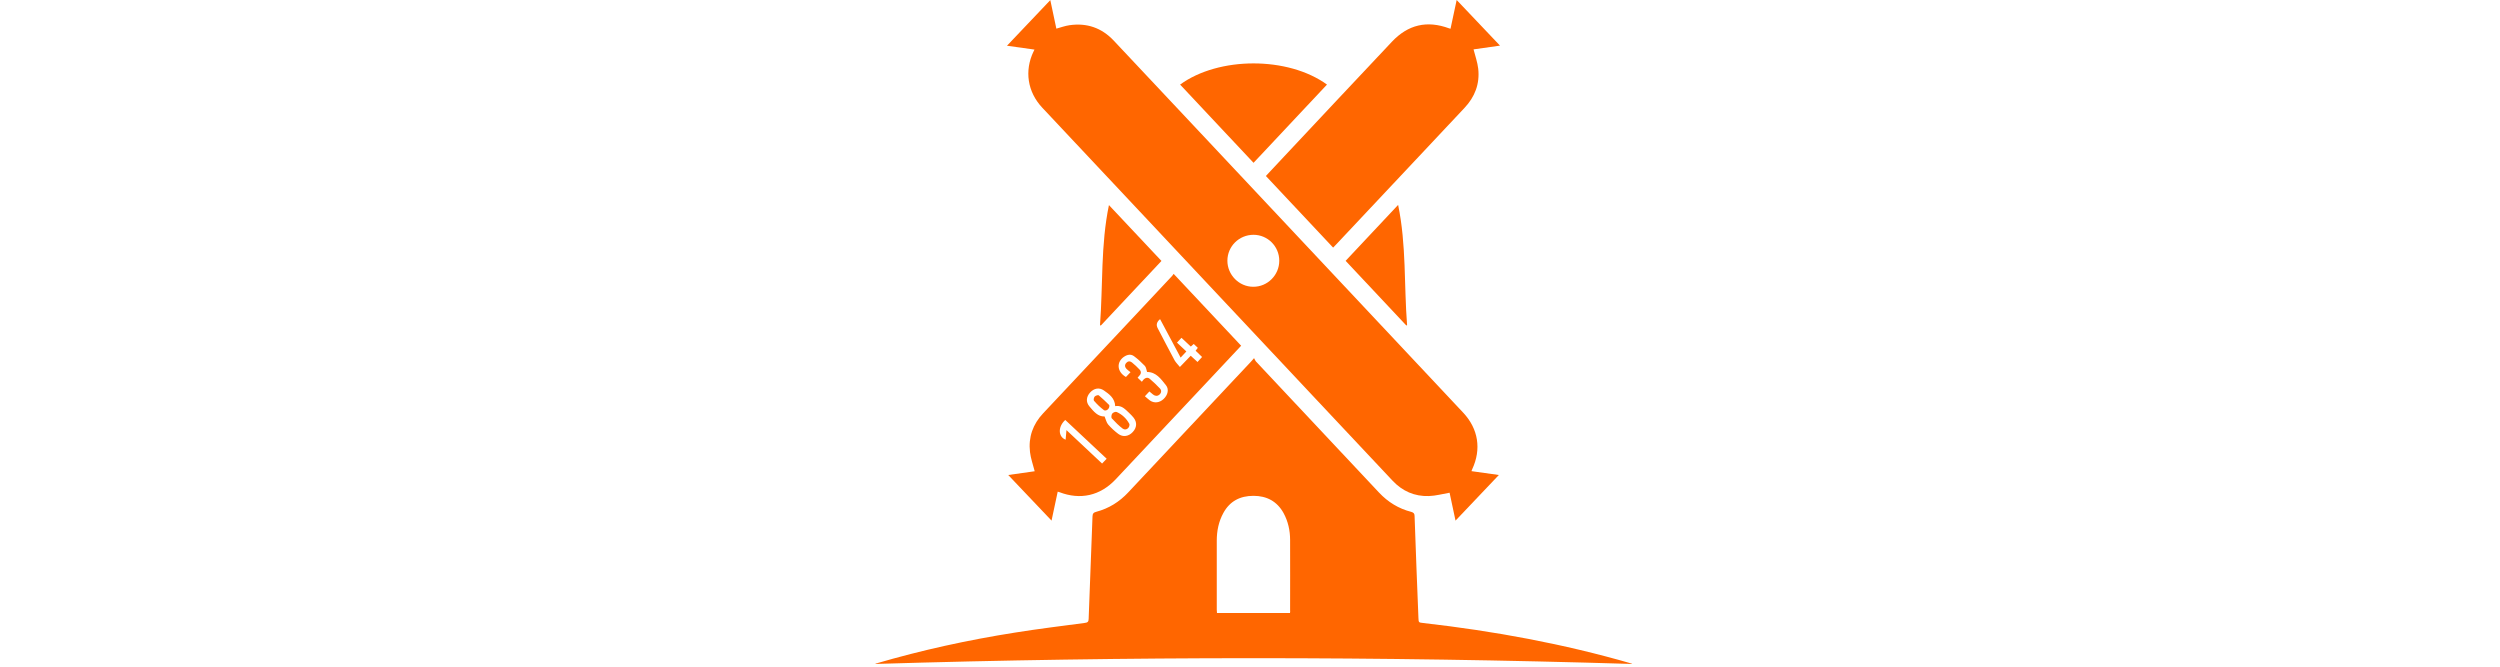 <svg width="240" height="64" viewBox="0 0 240 64" fill="none" xmlns="http://www.w3.org/2000/svg">
<g clip-path="url(#clip0_50_60)">
<path d="M156.63 63.7C150.08 61.8 143.4 60.58 136.64 59.81C136.19 59.76 136.19 59.77 136.17 59.32C136.04 56.06 135.91 52.81 135.8 49.55C135.8 49.31 135.72 49.21 135.48 49.14C134.27 48.83 133.24 48.2 132.38 47.28C128.44 43.09 124.51 38.89 120.57 34.7C120.5 34.62 120.46 34.51 120.39 34.38C120.24 34.56 120.18 34.63 120.12 34.69C116.18 38.88 112.24 43.07 108.31 47.27C107.46 48.18 106.45 48.81 105.25 49.13C104.97 49.2 104.89 49.31 104.88 49.59C104.76 52.87 104.63 56.14 104.51 59.42C104.51 59.7 104.39 59.77 104.14 59.8C101.9 60.1 99.66 60.37 97.43 60.73C92.93 61.44 88.49 62.41 84.12 63.69C84.06 63.71 84.01 63.74 84 63.74C108.22 63 132.47 63 156.7 63.74C156.7 63.74 156.67 63.72 156.64 63.71L156.63 63.7ZM123.86 58.65C123.86 58.71 123.85 58.77 123.84 58.85H116.83C116.83 58.74 116.81 58.63 116.81 58.53C116.81 56.32 116.81 54.11 116.81 51.9C116.81 50.97 116.99 50.07 117.44 49.25C118.06 48.11 119.05 47.6 120.33 47.6C121.6 47.6 122.59 48.12 123.22 49.25C123.66 50.06 123.85 50.93 123.85 51.84C123.86 54.11 123.85 56.38 123.85 58.65H123.86Z" fill="#FF6600"/>
<path d="M99.22 4.94C98.33 6.8 98.64 8.82 100.05 10.33C103.45 13.96 106.86 17.58 110.27 21.21C115.74 27.04 121.21 32.86 126.68 38.69C129.01 41.18 131.35 43.66 133.69 46.15C134.63 47.15 135.8 47.67 137.18 47.62C137.83 47.6 138.48 47.42 139.16 47.3C139.34 48.13 139.53 49.03 139.73 49.98C141.13 48.5 142.5 47.07 143.89 45.6C142.97 45.47 142.13 45.35 141.26 45.23C141.29 45.14 141.31 45.1 141.33 45.05C142.23 43.12 141.92 41.17 140.47 39.62C138.63 37.65 136.78 35.69 134.94 33.73C128.25 26.61 121.57 19.49 114.88 12.37C112.23 9.55 109.58 6.72 106.92 3.9C105.76 2.67 104.34 2.18 102.67 2.42C102.25 2.48 101.84 2.63 101.41 2.75C101.22 1.86 101.03 0.96 100.83 0.01C99.43 1.49 98.06 2.92 96.67 4.39C97.58 4.52 98.42 4.63 99.31 4.76C99.26 4.86 99.24 4.9 99.22 4.95V4.94ZM120.33 22.54C121.7 22.54 122.81 23.65 122.81 25.03C122.81 26.41 121.68 27.54 120.31 27.53C118.95 27.53 117.83 26.39 117.83 25.03C117.83 23.65 118.95 22.54 120.34 22.54H120.33Z" fill="#FF6600"/>
<path d="M121.53 16.9C123.69 19.2 125.83 21.47 127.98 23.77C128.09 23.65 128.18 23.57 128.26 23.48C130.72 20.86 133.18 18.24 135.64 15.63C137.29 13.87 138.94 12.11 140.59 10.36C141.59 9.3 142.07 8.05 141.91 6.6C141.84 5.98 141.62 5.37 141.46 4.74C142.24 4.63 143.09 4.51 144 4.38C142.6 2.91 141.24 1.47 139.84 0C139.63 0.96 139.44 1.86 139.25 2.76C139.18 2.74 139.15 2.74 139.11 2.72C137 1.94 135.18 2.36 133.63 4C130.17 7.67 126.72 11.35 123.27 15.03C122.69 15.65 122.11 16.26 121.53 16.89V16.9Z" fill="#FF6600"/>
<path d="M100.95 49.97C101.16 49.01 101.35 48.11 101.54 47.2C101.62 47.22 101.66 47.24 101.71 47.25C103.72 48.02 105.62 47.59 107.1 46.02C110.16 42.76 113.22 39.5 116.28 36.25C117.23 35.24 118.19 34.22 119.15 33.19C117 30.9 114.85 28.61 112.67 26.29C112.61 26.37 112.58 26.43 112.53 26.48C111.65 27.42 110.76 28.36 109.88 29.31C106.63 32.77 103.38 36.22 100.14 39.68C99.16 40.72 98.71 41.97 98.88 43.4C98.95 44.01 99.17 44.6 99.33 45.24C98.54 45.35 97.69 45.47 96.79 45.6C98.19 47.08 99.55 48.51 100.95 49.98V49.97ZM111.37 30.64C112.02 31.86 112.67 33.07 113.34 34.33C113.54 34.12 113.71 33.93 113.89 33.74C113.59 33.45 113.3 33.18 112.99 32.89C113.14 32.73 113.27 32.6 113.42 32.43C113.72 32.71 114.01 32.98 114.32 33.27C114.41 33.19 114.49 33.12 114.6 33.02C114.73 33.14 114.85 33.26 114.99 33.39C114.92 33.49 114.85 33.58 114.78 33.67C114.98 33.86 115.18 34.06 115.4 34.27C115.25 34.44 115.11 34.58 114.96 34.75C114.74 34.55 114.54 34.36 114.31 34.15C113.98 34.5 113.65 34.84 113.27 35.23C113.09 35 112.89 34.82 112.76 34.59C112.21 33.57 111.68 32.54 111.14 31.51C110.973 31.197 111.043 30.91 111.35 30.65L111.37 30.64ZM107.92 34.24C108.22 34.04 108.56 33.97 108.86 34.19C109.24 34.47 109.58 34.79 109.91 35.13C110.03 35.26 110.05 35.5 110.12 35.71C110.99 35.71 111.45 36.38 111.93 36.98C112.25 37.37 112.11 37.93 111.7 38.31C111.31 38.67 110.81 38.73 110.4 38.45C110.24 38.34 110.09 38.19 109.91 38.04C110.06 37.88 110.2 37.73 110.34 37.58C110.47 37.69 110.58 37.79 110.7 37.88C110.9 38.03 111.11 38.05 111.31 37.88C111.51 37.7 111.52 37.46 111.35 37.29C111.04 36.96 110.71 36.65 110.37 36.36C110.19 36.21 109.97 36.25 109.8 36.42C109.74 36.48 109.69 36.56 109.62 36.65C109.46 36.5 109.34 36.39 109.21 36.26C109.28 36.18 109.33 36.12 109.38 36.06C109.56 35.88 109.57 35.67 109.41 35.49C109.18 35.24 108.93 35.01 108.66 34.79C108.48 34.65 108.28 34.66 108.12 34.84C107.95 35.03 107.98 35.24 108.14 35.41C108.25 35.53 108.39 35.61 108.53 35.73C108.35 35.92 108.22 36.06 108.09 36.19C107.22 35.7 107.15 34.75 107.93 34.23L107.92 34.24ZM104.64 37.69C105.02 37.27 105.52 37.17 105.97 37.48C106.49 37.84 107.02 38.22 107.06 38.99C107.51 38.91 107.83 39.11 108.12 39.38C108.36 39.61 108.61 39.83 108.82 40.09C109.18 40.54 109.14 41.06 108.74 41.48C108.35 41.9 107.8 41.99 107.35 41.65C107 41.39 106.67 41.08 106.38 40.75C106.22 40.56 106.16 40.27 106.04 39.98C105.4 40.01 104.99 39.5 104.58 39.01C104.23 38.59 104.28 38.1 104.64 37.69ZM102.27 40.32C103.58 41.55 104.89 42.78 106.24 44.04C106.08 44.2 105.95 44.34 105.8 44.5C104.67 43.44 103.55 42.39 102.38 41.29C102.35 41.64 102.33 41.92 102.3 42.21C101.57 41.93 101.55 40.96 102.27 40.31V40.32Z" fill="#FF6600"/>
<path d="M127.39 8.12C123.65 5.4 116.99 5.42 113.29 8.12C115.63 10.61 117.97 13.11 120.34 15.63C122.71 13.11 125.05 10.62 127.39 8.12Z" fill="#FF6600"/>
<path d="M106.46 19.68C105.66 23.53 105.89 27.39 105.6 31.22C105.63 31.23 105.65 31.24 105.68 31.25C107.62 29.19 109.55 27.13 111.5 25.05C109.82 23.26 108.16 21.49 106.46 19.69V19.68Z" fill="#FF6600"/>
<path d="M135.01 31.25C135.01 31.25 135.06 31.23 135.08 31.21C134.78 27.39 135.02 23.53 134.22 19.67C132.51 21.49 130.85 23.26 129.18 25.04C131.14 27.13 133.08 29.19 135.01 31.25Z" fill="#FF6600"/>
<path d="M107.81 41.16C108.07 41.35 108.43 41.11 108.43 40.78C108.43 40.76 108.43 40.72 108.41 40.68C108.13 40.17 107.73 39.79 107.2 39.55C107.09 39.5 106.85 39.6 106.77 39.71C106.69 39.82 106.66 40.09 106.74 40.17C107.07 40.53 107.42 40.88 107.81 41.17V41.16Z" fill="#FF6600"/>
<path d="M105.95 39.36C106.17 39.52 106.5 39.27 106.5 38.98C106.5 38.96 106.5 38.9 106.48 38.88C106.15 38.56 105.83 38.24 105.48 37.95C105.42 37.9 105.17 37.98 105.09 38.07C105.01 38.16 104.96 38.4 105.02 38.47C105.3 38.79 105.61 39.1 105.95 39.35V39.36Z" fill="#FF6600"/>
</g>
<defs>
<clipPath id="clip0_50_60">
<rect width="72.7" height="63.73" fill="white" transform="translate(84)"/>
</clipPath>
</defs>
</svg>
